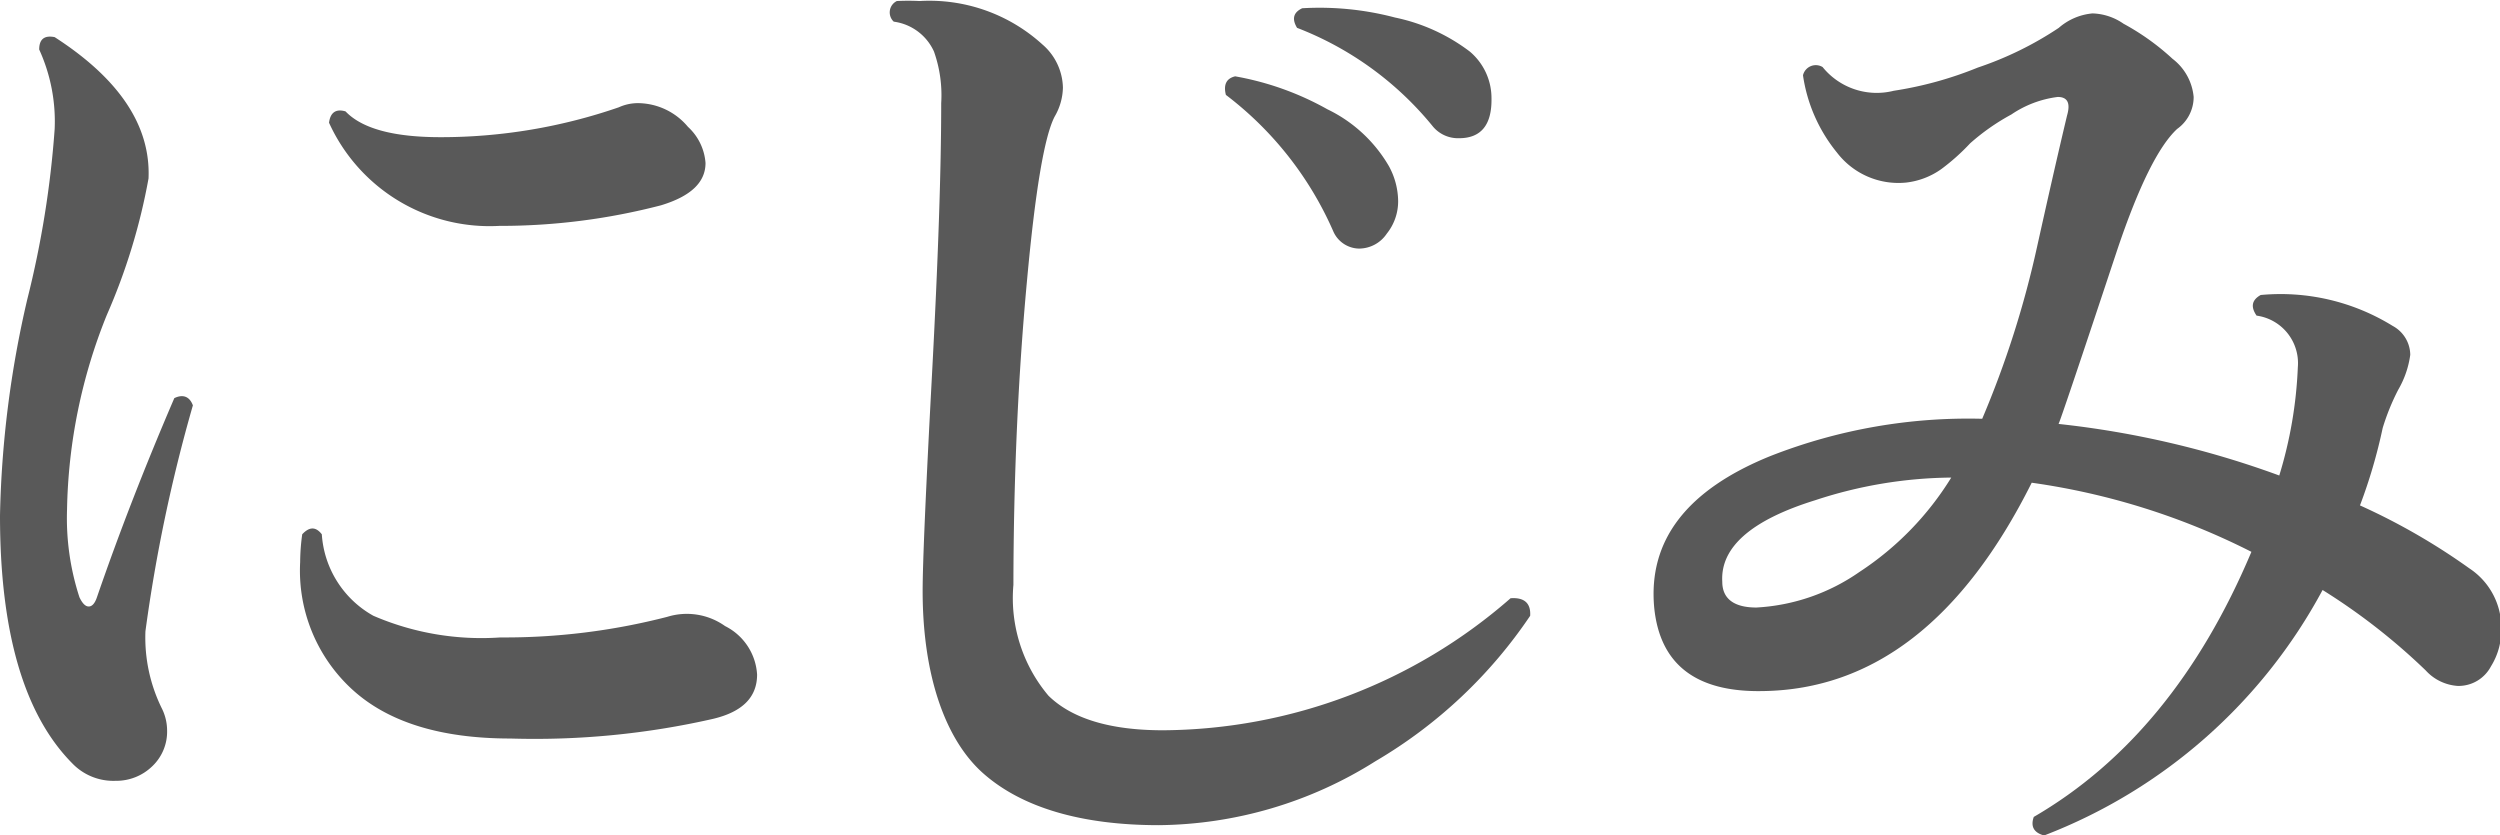 <?xml version="1.0" encoding="UTF-8"?> <svg xmlns="http://www.w3.org/2000/svg" width="96.95" height="32.4" viewBox="0 0 96.95 32.4"><defs><style>.cls-1{fill:#595959;}</style></defs><g id="レイヤー_2" data-name="レイヤー 2"><g id="ホバー"><path class="cls-1" d="M7.48,15.72a61.27,61.27,0,0,0-1.84,8.76,6.21,6.21,0,0,0,.64,3,1.92,1.92,0,0,1,.2.84,1.85,1.85,0,0,1-.58,1.4,2,2,0,0,1-1.42.56A2.21,2.21,0,0,1,2.8,29.6Q0,26.77,0,20a40.19,40.19,0,0,1,1.06-8.4A38.1,38.1,0,0,0,2.12,5a6.72,6.72,0,0,0-.6-3.08q0-.6.6-.48Q5.89,3.87,5.76,6.92a23.61,23.61,0,0,1-1.62,5.3A21.05,21.05,0,0,0,2.6,19.76a9.9,9.9,0,0,0,.48,3.4q.17.36.36.36c.13,0,.24-.12.32-.36q1.28-3.72,3-7.72C7.09,15.28,7.35,15.37,7.48,15.72Zm20.64,8.56a2.25,2.25,0,0,1,1.24,1.88c0,.88-.57,1.45-1.72,1.72a31.14,31.14,0,0,1-7.84.76q-4.08,0-6.16-1.92a6.25,6.25,0,0,1-2-4.92,8.09,8.09,0,0,1,.08-1.08c.27-.29.52-.31.76,0a3.91,3.91,0,0,0,2,3.16,10.58,10.58,0,0,0,4.92.84,25.23,25.23,0,0,0,6.48-.8A2.56,2.56,0,0,1,28.12,24.28ZM26.68,4.92a2.11,2.11,0,0,1,.68,1.4c0,.75-.57,1.29-1.72,1.64a24.71,24.71,0,0,1-6.28.8,6.84,6.84,0,0,1-6.6-4c.05-.4.27-.55.64-.44.64.67,1.87,1,3.68,1A21.14,21.14,0,0,0,24,4.16,1.79,1.79,0,0,1,24.76,4,2.55,2.55,0,0,1,26.68,4.92Z"></path><path class="cls-1" d="M59.34,23.88a18.54,18.54,0,0,1-6,5.64A16,16,0,0,1,44.94,32c-3,0-5.3-.68-6.8-2s-2.36-3.85-2.36-7.08q0-1.61.36-8.34T36.5,4a5.07,5.07,0,0,0-.28-2A2,2,0,0,0,34.66.84a.49.49,0,0,1,.12-.8,8.77,8.77,0,0,1,.88,0,6.51,6.51,0,0,1,4.76,1.68,2.27,2.27,0,0,1,.8,1.68,2.31,2.31,0,0,1-.32,1.12q-.6,1.15-1.08,6.44-.51,5.52-.52,11.72a5.87,5.87,0,0,0,1.36,4.3c.91.89,2.39,1.34,4.44,1.34a20.64,20.64,0,0,0,13.48-5.12C59.12,23.16,59.37,23.4,59.34,23.88ZM53.86,6.44a2.88,2.88,0,0,1,.36,1.36,2,2,0,0,1-.44,1.26,1.3,1.3,0,0,1-1.08.58,1.11,1.11,0,0,1-1-.68,13.36,13.36,0,0,0-4.16-5.28q-.15-.6.36-.72a11.32,11.32,0,0,1,3.58,1.28A5.53,5.53,0,0,1,53.86,6.44Zm2.72-1.08a1.27,1.27,0,0,1-1-.44A12.65,12.65,0,0,0,50.3,1.08c-.21-.35-.14-.6.2-.76a11.47,11.47,0,0,1,3.6.36A7.23,7.23,0,0,1,57,2a2.36,2.36,0,0,1,.84,1.8C57.86,4.84,57.44,5.36,56.58,5.36Z"></path><path class="cls-1" d="M95.31,26.6A1.84,1.84,0,0,1,94.07,26a24.18,24.18,0,0,0-4-3.12A20.67,20.67,0,0,1,79.27,32.4c-.4-.11-.53-.35-.4-.72q5.44-3.16,8.44-10.28a27.13,27.13,0,0,0-8.52-2.68q-4,8-10.44,8.08-3.87.07-4.2-3.24-.36-3.91,4.52-5.88a21,21,0,0,1,8.2-1.44A37.73,37.73,0,0,0,79,9.56c.38-1.71.76-3.4,1.16-5.08q.21-.72-.36-.72A4.1,4.1,0,0,0,78,4.44a8.5,8.5,0,0,0-1.6,1.12,8.18,8.18,0,0,1-1.12,1,2.92,2.92,0,0,1-1.36.52,3,3,0,0,1-2.68-1.16,6.13,6.13,0,0,1-1.32-3,.51.51,0,0,1,.76-.32,2.7,2.7,0,0,0,2.76.92,14.39,14.39,0,0,0,3.26-.9,13.23,13.23,0,0,0,3.14-1.54A2.3,2.3,0,0,1,81.15.52a2.22,2.22,0,0,1,1.2.4,9.4,9.4,0,0,1,1.9,1.36,2.1,2.1,0,0,1,.82,1.48A1.52,1.52,0,0,1,84.43,5q-1.08,1-2.32,4.68-2.23,6.72-2.28,6.76a36.07,36.07,0,0,1,8.56,2,16.53,16.53,0,0,0,.72-4.2,1.86,1.86,0,0,0-1.6-2c-.24-.35-.18-.61.16-.8a8.27,8.27,0,0,1,5.12,1.2,1.29,1.29,0,0,1,.68,1.12A3.68,3.68,0,0,1,93,15.12a8.86,8.86,0,0,0-.6,1.48,20.47,20.47,0,0,1-.88,3,24.82,24.82,0,0,1,4.24,2.44A2.75,2.75,0,0,1,97,24.4a2.65,2.65,0,0,1-.4,1.44A1.42,1.42,0,0,1,95.31,26.6ZM75.67,18.52a17.27,17.27,0,0,0-5.28.88c-2.48.77-3.68,1.83-3.6,3.16,0,.67.47,1,1.32,1a7.71,7.71,0,0,0,4-1.38A11.71,11.71,0,0,0,75.67,18.52Z"></path></g></g></svg> 